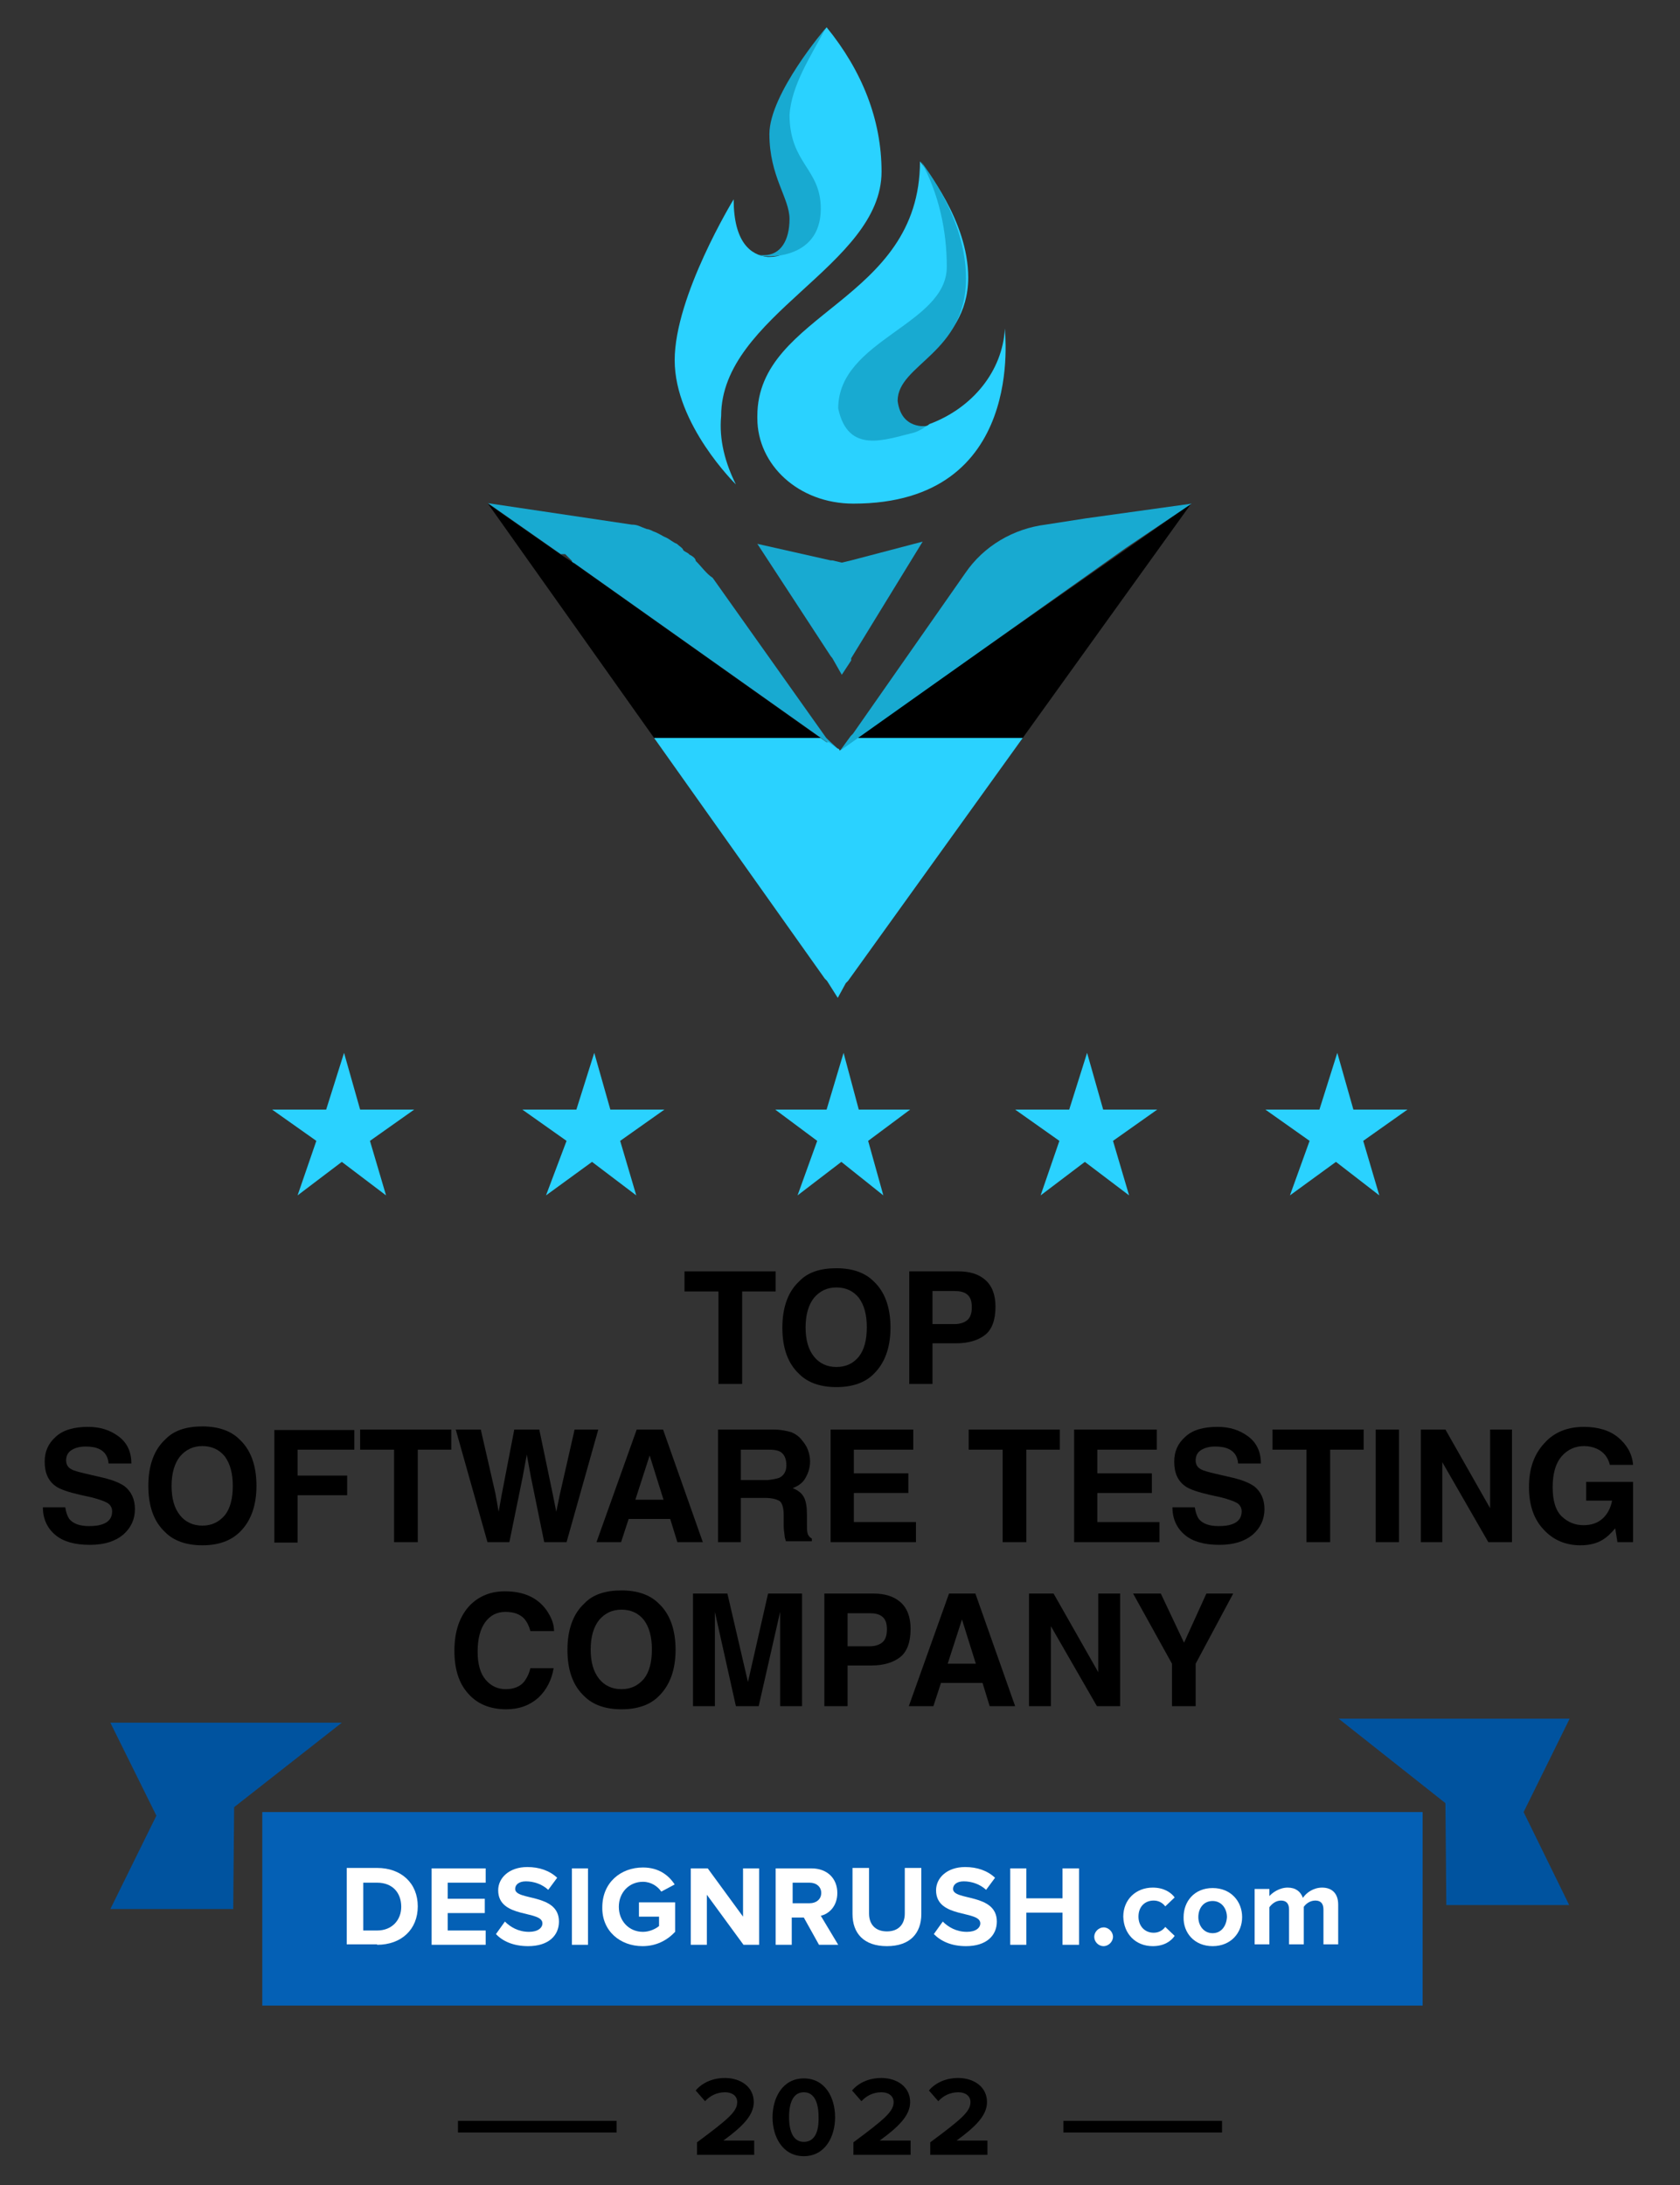<?xml version="1.0" encoding="utf-8"?>
<!-- Generator: Adobe Illustrator 25.4.0, SVG Export Plug-In . SVG Version: 6.00 Build 0)  -->
<svg version="1.1" id="Layer_1" xmlns="http://www.w3.org/2000/svg" xmlns:xlink="http://www.w3.org/1999/xlink" x="0px" y="0px"
	 viewBox="0 0 376 489" style="enable-background:new 0 0 376 489;" xml:space="preserve">
<rect x="0" y="0" width="376" height="489" fill="#333333" stroke="none"/>
<style type="text/css">
	.st0{fill:#2AD2FF;}
	.st1{fill:#18AAD1;}
	.st2{fill:url(#SVGID_1_);}
	.st3{fill:#00539F;}
	.st4{fill:#0460B5;}
	.st5{fill:#FFFFFF;}
</style>
<g>
	<path class="st0" d="M126.8,255.3l-9.9-7h12.1l4-12.7l3.6,12.7h12.1l-9.9,7l3.6,12.2l-9.9-7.5l-10.3,7.5L126.8,255.3z"/>
	<path class="st0" d="M182.9,255.3l-9.4-7H185l3.8-12.7l3.4,12.7h11.5l-9.4,7l3.4,12.2l-9.4-7.5l-9.8,7.5L182.9,255.3z"/>
	<path class="st0" d="M70.8,255.3l-9.9-7H73l4-12.7l3.6,12.7h12.1l-9.9,7l3.6,12.2l-9.9-7.5l-9.9,7.5L70.8,255.3z"/>
	<path class="st0" d="M293.1,255.3l-9.9-7h12.1l4-12.7l3.6,12.7h12.1l-9.9,7l3.6,12.2L299,260l-10.3,7.5L293.1,255.3z"/>
	<path class="st0" d="M237.1,255.3l-9.9-7h12.1l4-12.7l3.6,12.7h12.1l-9.9,7l3.6,12.2l-9.9-7.5l-9.9,7.5L237.1,255.3z"/>
</g>
<g>
	<path class="st1" d="M188,168C187.5,168,187.5,167.5,188,168l-2.4-1.4l-0.5-0.5L128.5,126c0,0-0.5,0-0.5-0.5l-1-1l-0.5-0.5h-1
		l-16.3-11.4l32.2,4.8c1.4,0,1.9,0.5,3.4,1c0.5,0,1.4,0.5,1.4,0.5c1.4,0.5,1.9,1,2.9,1.4c1,0.5,1.4,1,2.4,1.4c0.5,0.5,1.4,1,1.4,1.4
		c0.5,0.5,1,0.5,1.4,1c1,0.5,1.4,1,1.4,1.4c1.4,1.4,2.4,2.9,3.8,3.8l25.4,35.8l0.5,0.5L188,168z"/>
	
		<linearGradient id="SVGID_1_" gradientUnits="userSpaceOnUse" x1="188" y1="266.249" x2="188" y2="324.78" gradientTransform="matrix(1 0 0 -1 0 489.89)">
		<stop  offset="1" style="stop-color:#2AD2FF"/>
		<stop  offset="1" style="stop-color:#000000"/>
	</linearGradient>
	<path class="st2" d="M187.5,223.3l-2.4-3.8l-0.5-0.5l-75.4-106.3l16.3,11.4l2.9,1.9l56.6,40.1h0.5l1.9,1.4c0,0,0.5,0,0.5,0.5
		l2.4-1.9l76.3-53.4l-76.8,106.8l-0.5,0.5L187.5,223.3z"/>
	<path class="st1" d="M188.4,151l-2.1-3.7l-0.4-0.5l-16.4-25.1l16.4,3.7h0.4l2.1,0.5l2.1-0.5l16-4.2l-16,26.1v0.5L188.4,151z"/>
	<path class="st1" d="M266.7,112.7L243,116l-9,1.4c-7.1,0.9-13.8,4.7-18,10.9l-25.1,35.9l-0.5,0.5L188,168l2.8-2.8l0.5-0.5L188,168
		l64-45.4L266.7,112.7z"/>
	<path class="st0" d="M197.3,38.4c0,21.1-35.9,32.1-35.9,54.7c-0.5,5.3,0.9,10.5,3.3,15.3c0,0-13.7-13.4-13.7-27.8
		c0-14.4,13.2-36,13.2-36c0,9.6,3.8,12.5,7.6,12.9h0.5c4.3,0,6.6-3.4,6.6-8.2c0-4.8-5.2-9.6-5.2-19.2c0-9.1,11.3-24,11.3-24
		C193,15.9,197.3,26.9,197.3,38.4z"/>
	<path class="st0" d="M191,112.7c-12.3,0-21.5-8.7-21.5-19.1v-0.5c0-23.3,36.4-25.5,36.4-57c1,1.4,10.8,13.2,10.8,26
		c0,16-16.9,20.1-16.9,27.8c0,3.2,1.5,5.5,6.7,5.5c0.5,0,1,0,1.5-0.5c9.7-3.6,16.4-11.9,16.9-21.4C224.8,73.9,229.9,112.7,191,112.7
		z"/>
	<path class="st1" d="M207,95.4c0.9-0.3-1.3,1.1-2.4,1.4c-6.6,1.6-14.8,4.9-17-5.4c0-15.4,24.3-18.7,24.3-31.7
		c0-8.2-1.8-16.3-5.7-23.5c0.9,1.4,10,12.7,10,26.1c0,16.8-15.3,19.2-15.3,27.4C201.3,93,203.1,95.4,207,95.4z"/>
	<path class="st1" d="M183.7,46.7c0,11.9-13.1,10.9-13.9,10.4h1.2c3.7,0,5.7-3.3,5.7-8.1c0-4.7-4.5-9.5-4.5-19
		c0-9,12.6-23.7,12.6-23.7c-3.3,6.2-7.7,12.8-8.1,19.5C176.8,36.7,183.7,37.7,183.7,46.7z"/>
</g>
<g>
	<path class="st3" d="M76.5,385.5H24.7L35,406.3l-10.3,20.9h27.5l0.2-22.8L76.5,385.5z"/>
	<g>
		<path class="st4" d="M318.4,405.5H58.7v43.3h259.7V405.5z"/>
		<path class="st5" d="M84.4,435.2c5.4,0,9.1-3.4,9.1-8.6s-3.7-8.6-9.1-8.6h-6.8v17.1H84.4z M84.4,432h-3.1v-10.7h3.1
			c3.5,0,5.4,2.3,5.4,5.4C89.8,429.6,87.8,432,84.4,432z"/>
		<path class="st5" d="M108.7,435.2V432h-8.5v-3.9h8.3v-3.2h-8.3v-3.6h8.5v-3.2H96.6v17.1H108.7z"/>
		<path class="st5" d="M118.2,435.5c4.6,0,6.9-2.4,6.9-5.5c0-6.4-9.8-4.6-9.8-7.3c0-1,0.9-1.7,2.4-1.7c1.7,0,3.6,0.6,5,1.9l2-2.7
			c-1.7-1.6-4-2.4-6.7-2.4c-4,0-6.5,2.4-6.5,5.2c0,6.4,9.9,4.4,9.9,7.4c0,1-1,1.9-3,1.9c-2.4,0-4.2-1.1-5.4-2.3l-2,2.8
			C112.5,434.4,114.9,435.5,118.2,435.5z"/>
		<path class="st5" d="M131.6,435.2v-17.1H128v17.1H131.6z"/>
		<path class="st5" d="M143.8,435.5c3.1,0,5.5-1.3,7.3-3.2v-6.6H143v3.2h4.5v2.1c-0.7,0.6-2.1,1.3-3.6,1.3c-3.1,0-5.4-2.4-5.4-5.6
			c0-3.2,2.3-5.6,5.4-5.6c1.8,0,3.3,1,4.1,2.2l3-1.6c-1.3-2-3.5-3.8-7.1-3.8c-5,0-9.1,3.4-9.1,8.9
			C134.7,432.1,138.8,435.5,143.8,435.5z"/>
		<path class="st5" d="M169.9,435.2v-17.1h-3.6v10.8l-7.9-10.8h-3.8v17.1h3.6V424l8.2,11.2H169.9z"/>
		<path class="st5" d="M187.6,435.2l-3.9-6.5c1.8-0.4,3.7-2.1,3.7-5.1c0-3.2-2.2-5.5-5.8-5.5h-8v17.1h3.6v-6.1h2.7l3.4,6.1H187.6z
			 M181.2,425.9h-3.8v-4.6h3.8c1.5,0,2.6,0.9,2.6,2.3C183.8,425,182.7,425.9,181.2,425.9z"/>
		<path class="st5" d="M198.5,435.5c5.2,0,7.7-2.9,7.7-7.2v-10.3h-3.7v10.2c0,2.4-1.4,4-4,4c-2.6,0-4-1.6-4-4v-10.2h-3.7v10.3
			C190.8,432.6,193.3,435.5,198.5,435.5z"/>
		<path class="st5" d="M216.2,435.5c4.6,0,6.9-2.4,6.9-5.5c0-6.4-9.8-4.6-9.8-7.3c0-1,0.9-1.7,2.4-1.7c1.7,0,3.6,0.6,5,1.9l2-2.7
			c-1.7-1.6-4-2.4-6.7-2.4c-4,0-6.5,2.4-6.5,5.2c0,6.4,9.9,4.4,9.9,7.4c0,1-1,1.9-3,1.9c-2.4,0-4.2-1.1-5.4-2.3l-2,2.8
			C210.6,434.4,212.9,435.5,216.2,435.5z"/>
		<path class="st5" d="M241.5,435.2v-17.1h-3.7v6.7h-8.1v-6.7h-3.6v17.1h3.6V428h8.1v7.2H241.5z"/>
		<path class="st5" d="M247,435.5c1.1,0,2.1-1,2.1-2.1c0-1.1-1-2.1-2.1-2.1c-1.1,0-2.1,1-2.1,2.1C244.9,434.5,245.8,435.5,247,435.5
			z"/>
		<path class="st5" d="M258,435.5c2.5,0,4.1-1.1,4.9-2.3l-2.1-2c-0.6,0.8-1.5,1.3-2.6,1.3c-2,0-3.4-1.5-3.4-3.6
			c0-2.2,1.4-3.6,3.4-3.6c1.1,0,2,0.5,2.6,1.3l2.1-2c-0.8-1.1-2.4-2.2-4.9-2.2c-3.8,0-6.6,2.7-6.6,6.5
			C251.5,432.8,254.2,435.5,258,435.5z"/>
		<path class="st5" d="M271.4,435.5c4.1,0,6.6-3,6.6-6.5c0-3.5-2.5-6.5-6.6-6.5c-4.1,0-6.5,3-6.5,6.5
			C264.8,432.5,267.3,435.5,271.4,435.5z M271.4,432.6c-2,0-3.2-1.7-3.2-3.6c0-1.9,1.1-3.6,3.2-3.6c2,0,3.2,1.7,3.2,3.6
			C274.5,430.9,273.4,432.6,271.4,432.6z"/>
		<path class="st5" d="M299.5,435.2v-9c0-2.5-1.4-3.8-3.6-3.8c-1.9,0-3.5,1.1-4.3,2.3c-0.5-1.4-1.6-2.3-3.4-2.3
			c-1.9,0-3.5,1.2-4.1,1.9v-1.6h-3.3v12.4h3.3v-8.3c0.5-0.7,1.4-1.5,2.6-1.5c1.3,0,1.8,0.8,1.8,2v7.8h3.3v-8.4
			c0.5-0.7,1.4-1.4,2.6-1.4c1.3,0,1.8,0.8,1.8,2v7.8H299.5z"/>
	</g>
	<path class="st3" d="M323.5,403.5l0.2,22.8h27.5L341,405.5l10.3-20.9h-51.7L323.5,403.5z"/>
</g>
<g>
	<g>
		<path d="M168.8,482.2v-3.2h-6.9c4.4-3.2,6.8-5.7,6.8-8.6c0-3.4-2.9-5.4-6.5-5.4c-2.4,0-4.9,0.9-6.5,2.8l2.1,2.4
			c1.1-1.2,2.6-2,4.5-2c1.4,0,2.7,0.7,2.7,2.2c0,2.1-2,3.8-9,9v2.8H168.8z"/>
		<path d="M179.9,482.5c4.8,0,7-4.4,7-8.7c0-4.4-2.2-8.7-7-8.7c-4.8,0-7,4.4-7,8.7C172.9,478.1,175.1,482.5,179.9,482.5z
			 M179.9,479.3c-2.4,0-3.3-2.4-3.3-5.6c0-3.1,0.9-5.5,3.3-5.5c2.4,0,3.3,2.4,3.3,5.5C183.3,476.9,182.4,479.3,179.9,479.3z"/>
		<path d="M203.8,482.2v-3.2h-6.9c4.4-3.2,6.8-5.7,6.8-8.6c0-3.4-2.9-5.4-6.5-5.4c-2.4,0-4.9,0.9-6.5,2.8l2.1,2.4
			c1.1-1.2,2.6-2,4.5-2c1.4,0,2.7,0.7,2.7,2.2c0,2.1-2,3.8-9,9v2.8H203.8z"/>
		<path d="M221,482.2v-3.2h-6.9c4.4-3.2,6.8-5.7,6.8-8.6c0-3.4-2.9-5.4-6.5-5.4c-2.4,0-4.9,0.9-6.5,2.8l2.1,2.4c1.1-1.2,2.6-2,4.5-2
			c1.4,0,2.7,0.7,2.7,2.2c0,2.1-2,3.8-9,9v2.8H221z"/>
	</g>
	<rect x="102.5" y="474.6" width="35.5" height="2.6"/>
	<rect x="238" y="474.6" width="35.5" height="2.6"/>
</g>
<g>
	<path d="M173.6,284.5v4.5h-7.5v20.7h-5.3v-20.7h-7.6v-4.5H173.6z"/>
	<path d="M187.2,310.4c-3.6,0-6.4-1-8.3-2.9c-2.6-2.4-3.8-5.9-3.8-10.4c0-4.6,1.3-8.1,3.8-10.4c1.9-2,4.7-2.9,8.3-2.9
		c3.6,0,6.4,1,8.3,2.9c2.5,2.3,3.8,5.8,3.8,10.4c0,4.5-1.3,8-3.8,10.4C193.6,309.4,190.8,310.4,187.2,310.4z M192.2,303.6
		c1.2-1.5,1.8-3.7,1.8-6.6c0-2.8-0.6-5-1.8-6.6c-1.2-1.5-2.9-2.3-5-2.3s-3.7,0.8-5,2.3c-1.2,1.5-1.9,3.7-1.9,6.6
		c0,2.8,0.6,5,1.9,6.6c1.2,1.5,2.9,2.3,5,2.3S191,305.1,192.2,303.6z"/>
	<path d="M214,300.6h-5.3v9.1h-5.2v-25.2h11c2.5,0,4.5,0.6,6,1.9s2.3,3.3,2.3,6c0,3-0.8,5.1-2.3,6.3S216.8,300.6,214,300.6z
		 M216.5,295.4c0.7-0.6,1-1.6,1-2.9c0-1.3-0.3-2.2-1-2.8c-0.7-0.6-1.7-0.8-2.9-0.8h-4.9v7.4h4.9C214.8,296.3,215.8,296,216.5,295.4z
		"/>
</g>
<g>
	<path d="M19.9,341.5c1.2,0,2.2-0.1,3-0.4c1.5-0.5,2.2-1.5,2.2-2.9c0-0.8-0.4-1.5-1.1-1.9c-0.7-0.4-1.9-0.8-3.4-1.2l-2.7-0.6
		c-2.6-0.6-4.4-1.2-5.4-1.9c-1.7-1.2-2.5-3-2.5-5.5c0-2.3,0.8-4.1,2.5-5.6c1.6-1.5,4.1-2.2,7.2-2.2c2.7,0,4.9,0.7,6.8,2.1
		s2.9,3.4,2.9,6.1h-5.1c-0.1-1.5-0.8-2.6-2-3.2c-0.8-0.4-1.8-0.6-3.1-0.6c-1.4,0-2.4,0.3-3.2,0.8c-0.8,0.5-1.2,1.3-1.2,2.3
		c0,0.9,0.4,1.6,1.2,2c0.5,0.3,1.6,0.6,3.3,1l4.3,1c1.9,0.5,3.3,1.1,4.3,1.8c1.5,1.2,2.3,2.9,2.3,5.1c0,2.3-0.9,4.2-2.6,5.7
		c-1.8,1.5-4.2,2.3-7.5,2.3c-3.3,0-5.9-0.7-7.7-2.2s-2.8-3.6-2.8-6.2h5c0.2,1.2,0.5,2,0.9,2.6C16.4,341,17.9,341.5,19.9,341.5z"/>
	<path d="M45.3,345.8c-3.6,0-6.4-1-8.3-2.9c-2.6-2.4-3.8-5.9-3.8-10.4c0-4.6,1.3-8.1,3.8-10.4c1.9-2,4.7-2.9,8.3-2.9
		c3.6,0,6.4,1,8.3,2.9c2.5,2.3,3.8,5.8,3.8,10.4c0,4.5-1.3,8-3.8,10.4C51.6,344.8,48.9,345.8,45.3,345.8z M50.3,339.1
		c1.2-1.5,1.8-3.7,1.8-6.6c0-2.8-0.6-5-1.8-6.6c-1.2-1.5-2.9-2.3-5-2.3s-3.7,0.8-5,2.3c-1.2,1.5-1.9,3.7-1.9,6.6
		c0,2.8,0.6,5,1.9,6.6c1.2,1.5,2.9,2.3,5,2.3S49,340.6,50.3,339.1z"/>
	<path d="M79.2,324.4H66.6v5.8h11.1v4.4H66.6v10.6h-5.2V320h17.9V324.4z"/>
	<path d="M101,319.9v4.5h-7.5v20.7h-5.3v-20.7h-7.6v-4.5H101z"/>
	<path d="M128.6,319.9h5.3l-7.1,25.2h-5l-3-14.7l-0.9-4.9l-0.9,4.9l-3,14.7h-4.9l-7.1-25.2h5.6l3.3,14.4l0.7,4l0.7-3.9l2.8-14.5h5.6
		l3,14.4l0.8,4l0.8-3.9L128.6,319.9z"/>
	<path d="M150,339.9h-9.3l-1.7,5.2h-5.5l9-25.2h5.9l8.9,25.2h-5.7L150,339.9z M148.5,335.6l-3.1-9.9l-3.2,9.9H148.5z"/>
	<path d="M171.2,335.2h-5.4v9.9h-5.1v-25.2H173c1.8,0,3.1,0.3,4.1,0.6c1,0.4,1.8,1,2.4,1.8c0.5,0.6,1,1.3,1.3,2.1
		c0.3,0.8,0.5,1.7,0.5,2.6c0,1.2-0.3,2.4-0.9,3.5c-0.6,1.2-1.6,2-3,2.5c1.2,0.5,2,1.1,2.5,2c0.5,0.9,0.7,2.2,0.7,3.9v1.7
		c0,1.2,0,1.9,0.1,2.3c0.1,0.7,0.5,1.1,1,1.4v0.6h-5.8c-0.2-0.6-0.3-1-0.3-1.3c-0.1-0.7-0.2-1.4-0.2-2.2l0-2.3
		c0-1.6-0.3-2.7-0.9-3.2C173.8,335.5,172.8,335.2,171.2,335.2z M174.4,330.7c1-0.5,1.6-1.4,1.6-2.8c0-1.5-0.5-2.6-1.5-3.1
		c-0.6-0.3-1.4-0.4-2.6-0.4h-6.1v6.8h6C172.9,331.1,173.8,330.9,174.4,330.7z"/>
	<path d="M203.3,334.1h-12.2v6.5H205v4.5h-19.1v-25.2h18.5v4.5h-13.3v5.3h12.2V334.1z"/>
	<path d="M237.2,319.9v4.5h-7.5v20.7h-5.3v-20.7h-7.6v-4.5H237.2z"/>
	<path d="M257.8,334.1h-12.2v6.5h13.9v4.5h-19.1v-25.2h18.5v4.5h-13.3v5.3h12.2V334.1z"/>
	<path d="M272.7,341.5c1.2,0,2.2-0.1,3-0.4c1.5-0.5,2.2-1.5,2.2-2.9c0-0.8-0.4-1.5-1.1-1.9c-0.7-0.4-1.9-0.8-3.4-1.2l-2.7-0.6
		c-2.6-0.6-4.4-1.2-5.4-1.9c-1.7-1.2-2.5-3-2.5-5.5c0-2.3,0.8-4.1,2.5-5.6c1.6-1.5,4-2.2,7.2-2.2c2.7,0,4.9,0.7,6.8,2.1
		s2.9,3.4,2.9,6.1h-5.1c-0.1-1.5-0.8-2.6-2-3.2c-0.8-0.4-1.8-0.6-3.1-0.6c-1.4,0-2.4,0.3-3.2,0.8c-0.8,0.5-1.2,1.3-1.2,2.3
		c0,0.9,0.4,1.6,1.2,2c0.5,0.3,1.6,0.6,3.3,1l4.3,1c1.9,0.5,3.3,1.1,4.3,1.8c1.5,1.2,2.3,2.9,2.3,5.1c0,2.3-0.9,4.2-2.6,5.7
		c-1.8,1.5-4.2,2.3-7.5,2.3c-3.3,0-5.9-0.7-7.7-2.2s-2.8-3.6-2.8-6.2h5c0.2,1.2,0.5,2,0.9,2.6C269.2,341,270.7,341.5,272.7,341.5z"
		/>
	<path d="M305.2,319.9v4.5h-7.5v20.7h-5.3v-20.7h-7.6v-4.5H305.2z"/>
	<path d="M307.9,319.9h5.2v25.2h-5.2V319.9z"/>
	<path d="M338.4,345.1h-5.3l-10.3-17.9v17.9H318v-25.2h5.5l10,17.6v-17.6h4.9V345.1z"/>
	<path d="M358.8,344.5c-1.4,0.9-3.1,1.3-5.1,1.3c-3.3,0-6.1-1.2-8.2-3.5c-2.2-2.3-3.3-5.5-3.3-9.5c0-4.1,1.1-7.3,3.4-9.8
		c2.2-2.5,5.2-3.7,8.9-3.7c3.2,0,5.8,0.8,7.7,2.4c1.9,1.6,3.1,3.6,3.3,6.1h-5.2c-0.4-1.7-1.4-2.9-2.9-3.6c-0.9-0.4-1.8-0.6-2.9-0.6
		c-2,0-3.7,0.8-5,2.3c-1.3,1.5-2,3.8-2,6.9c0,3.1,0.7,5.3,2.1,6.6c1.4,1.3,3,1.9,4.8,1.9c1.8,0,3.2-0.5,4.3-1.5c1.1-1,1.8-2.4,2.1-4
		H355v-4.2h10.5v13.5H362l-0.5-3.1C360.5,343.2,359.6,344,358.8,344.5z"/>
</g>
<g>
	<path d="M120.5,379.9c-1.9,1.7-4.3,2.6-7.2,2.6c-3.6,0-6.5-1.2-8.5-3.5c-2.1-2.3-3.1-5.5-3.1-9.6c0-4.4,1.2-7.8,3.5-10.2
		c2.1-2.1,4.7-3.1,7.8-3.1c4.2,0,7.3,1.4,9.3,4.2c1.1,1.6,1.7,3.1,1.7,4.7h-5.3c-0.3-1.2-0.8-2.1-1.3-2.7c-1-1.1-2.4-1.6-4.3-1.6
		c-1.9,0-3.4,0.8-4.5,2.3c-1.1,1.5-1.7,3.7-1.7,6.6c0,2.8,0.6,4.9,1.8,6.3c1.2,1.4,2.7,2.1,4.5,2.1c1.8,0,3.3-0.6,4.2-1.8
		c0.5-0.7,1-1.6,1.3-2.9h5.2C123.5,375.9,122.3,378.2,120.5,379.9z"/>
	<path d="M139.1,382.5c-3.6,0-6.4-1-8.3-2.9c-2.6-2.4-3.8-5.9-3.8-10.4c0-4.6,1.3-8.1,3.8-10.4c1.9-2,4.7-2.9,8.3-2.9
		c3.6,0,6.4,1,8.3,2.9c2.5,2.3,3.8,5.8,3.8,10.4c0,4.5-1.3,8-3.8,10.4C145.5,381.5,142.7,382.5,139.1,382.5z M144.1,375.7
		c1.2-1.5,1.8-3.7,1.8-6.6c0-2.8-0.6-5-1.8-6.6c-1.2-1.5-2.9-2.3-5-2.3s-3.7,0.8-5,2.3c-1.2,1.5-1.9,3.7-1.9,6.6
		c0,2.8,0.6,5,1.9,6.6c1.2,1.5,2.9,2.3,5,2.3S142.8,377.2,144.1,375.7z"/>
	<path d="M160,381.8h-4.9v-25.2h7.7l4.6,19.8l4.5-19.8h7.6v25.2h-4.9v-17c0-0.5,0-1.2,0-2.1c0-0.9,0-1.6,0-2l-4.8,21.1h-5.1
		l-4.7-21.1c0,0.5,0,1.2,0,2c0,0.9,0,1.6,0,2.1V381.8z"/>
	<path d="M195,372.7h-5.3v9.1h-5.2v-25.2h11c2.5,0,4.5,0.6,6,1.9s2.3,3.3,2.3,6c0,3-0.8,5.1-2.3,6.3S197.8,372.7,195,372.7z
		 M197.5,367.5c0.7-0.6,1-1.6,1-2.9c0-1.3-0.3-2.2-1-2.8c-0.7-0.6-1.7-0.8-2.9-0.8h-4.9v7.4h4.9
		C195.8,368.4,196.8,368.1,197.5,367.5z"/>
	<path d="M219.9,376.6h-9.3l-1.7,5.2h-5.5l9-25.2h5.9l8.9,25.2h-5.7L219.9,376.6z M218.4,372.3l-3.1-9.9l-3.2,9.9H218.4z"/>
	<path d="M250.8,381.8h-5.3l-10.3-17.9v17.9h-4.9v-25.2h5.5l10,17.6v-17.6h4.9V381.8z"/>
	<path d="M276,356.6l-8.4,15.7v9.5h-5.3v-9.5l-8.7-15.7h6.2l5.2,11l5-11H276z"/>
</g>
</svg>
